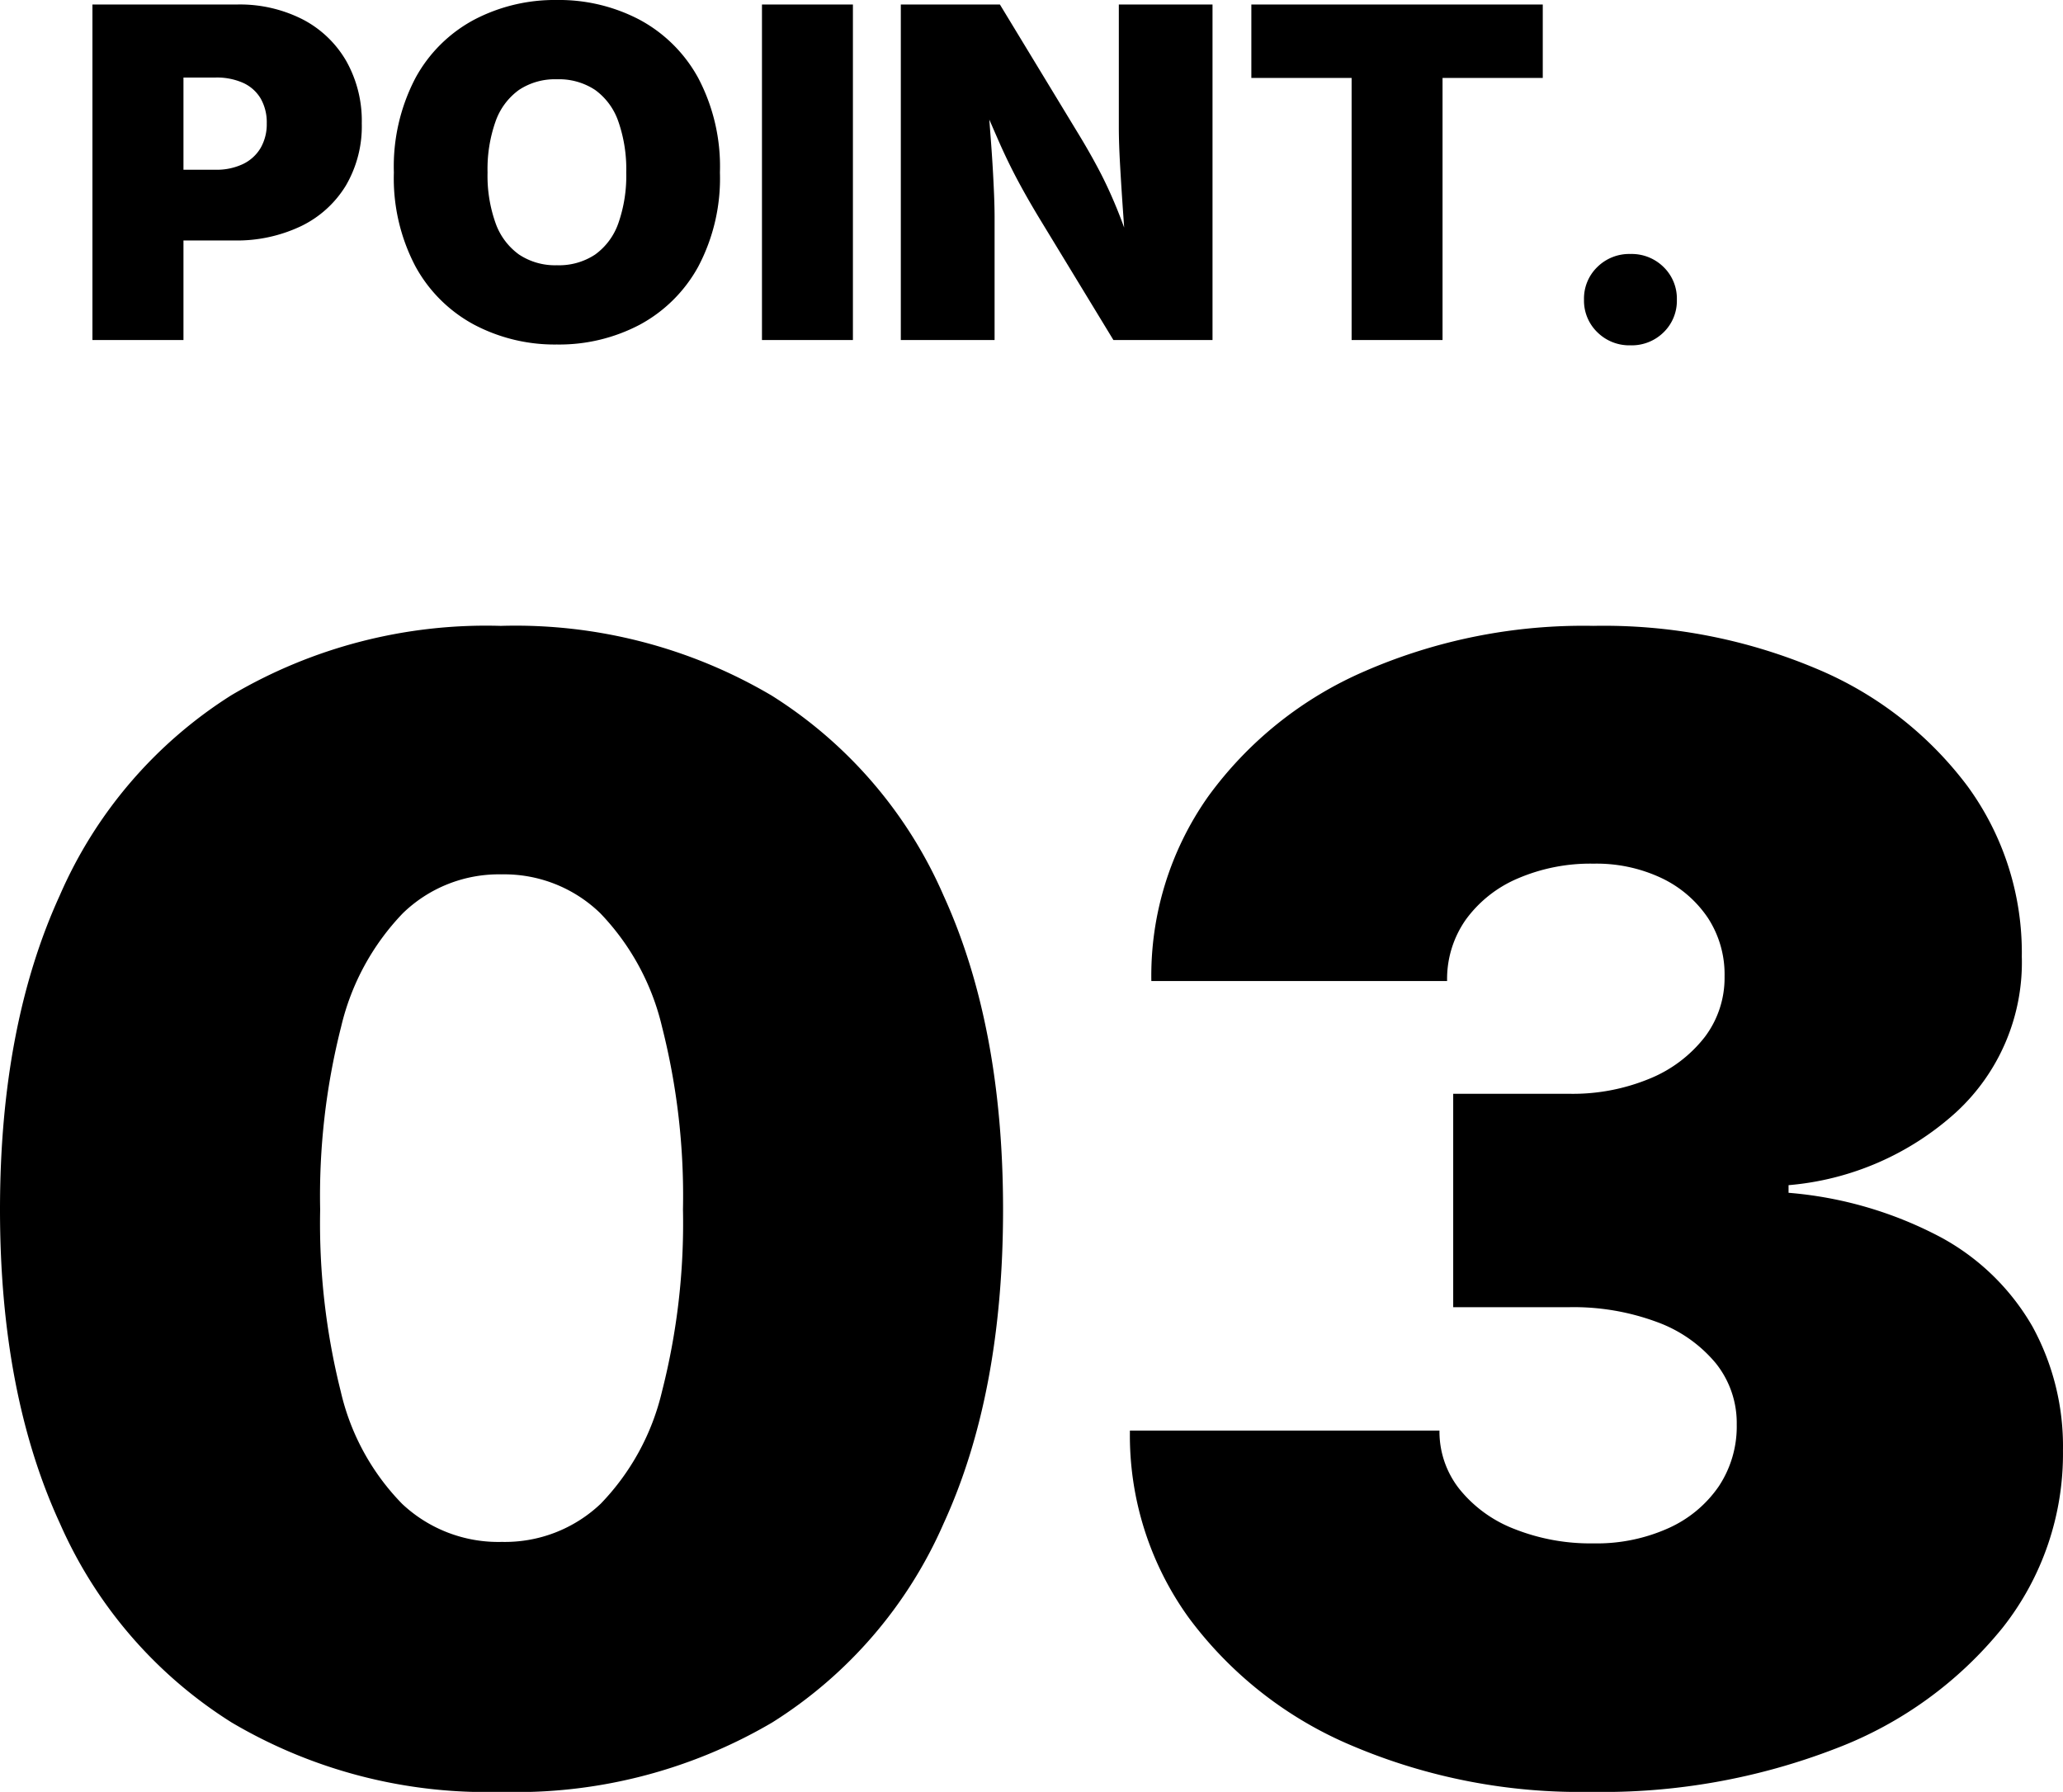 <?xml version="1.0" encoding="UTF-8"?> <svg xmlns="http://www.w3.org/2000/svg" width="116.294" height="101.029" viewBox="0 0 116.294 101.029"><g id="グループ_704" data-name="グループ 704" transform="translate(-902.008 -3372.83)"><path id="パス_15293" data-name="パス 15293" d="M1.219,0V-18.916h8.15a7.81,7.81,0,0,1,3.688.832,6.056,6.056,0,0,1,2.463,2.342,6.871,6.871,0,0,1,.882,3.529,6.614,6.614,0,0,1-.9,3.51,6.016,6.016,0,0,1-2.526,2.285,8.412,8.412,0,0,1-3.783.806H4.316V-9.6H8.15a3.46,3.46,0,0,0,1.562-.324,2.317,2.317,0,0,0,.99-.908,2.685,2.685,0,0,0,.343-1.384,2.7,2.7,0,0,0-.343-1.4,2.214,2.214,0,0,0-.99-.882,3.644,3.644,0,0,0-1.562-.3h-1.8V0ZM27.4.254A9.733,9.733,0,0,1,22.737-.863,8.172,8.172,0,0,1,19.43-4.145a10.66,10.66,0,0,1-1.219-5.3,10.753,10.753,0,0,1,1.219-5.332,8.12,8.12,0,0,1,3.307-3.282A9.778,9.778,0,0,1,27.4-19.17a9.74,9.74,0,0,1,4.659,1.111,8.172,8.172,0,0,1,3.307,3.282,10.707,10.707,0,0,1,1.225,5.332,10.643,10.643,0,0,1-1.225,5.313A8.182,8.182,0,0,1,32.062-.857,9.74,9.74,0,0,1,27.4.254Zm0-4.469a3.686,3.686,0,0,0,2.152-.6,3.663,3.663,0,0,0,1.314-1.771,8.068,8.068,0,0,0,.444-2.856,8.163,8.163,0,0,0-.444-2.875A3.662,3.662,0,0,0,29.554-14.1a3.686,3.686,0,0,0-2.152-.6,3.663,3.663,0,0,0-2.139.6,3.7,3.7,0,0,0-1.32,1.777,8.059,8.059,0,0,0-.451,2.875,7.964,7.964,0,0,0,.451,2.856,3.7,3.7,0,0,0,1.32,1.771A3.663,3.663,0,0,0,27.4-4.215Zm16.688-14.7V0H38.961V-18.916ZM46.788,0V-18.916h5.586l4.507,7.427q.584.965,1.092,1.93t.984,2.126q.476,1.162.971,2.71h-.444q-.063-1.028-.159-2.38t-.171-2.666q-.076-1.314-.076-2.215v-6.932h5.281V0H58.772l-4.2-6.906q-.711-1.181-1.25-2.2t-1.041-2.165q-.5-1.143-1.149-2.641h.533q.1,1.333.2,2.653t.152,2.45q.057,1.13.057,1.9V0Zm19.76-14.777v-4.139H82.976v4.139H77.326V0H72.2V-14.777ZM87.92.3a2.556,2.556,0,0,1-1.866-.736A2.476,2.476,0,0,1,85.3-2.272a2.476,2.476,0,0,1,.749-1.841A2.556,2.556,0,0,1,87.92-4.85a2.556,2.556,0,0,1,1.866.736,2.476,2.476,0,0,1,.749,1.841,2.476,2.476,0,0,1-.749,1.841A2.556,2.556,0,0,1,87.92.3Z" transform="translate(906 3392)"></path><path id="パス_15294" data-name="パス 15294" d="M31.238.859A28.253,28.253,0,0,1,16.07-3.051,25.226,25.226,0,0,1,6.381-14.287Q3.008-21.613,3.008-31.969T6.381-49.693a25.233,25.233,0,0,1,9.668-11.279,28.226,28.226,0,0,1,15.189-3.91,28.413,28.413,0,0,1,15.275,3.932A25.166,25.166,0,0,1,56.2-49.672q3.352,7.348,3.352,17.7,0,10.4-3.352,17.7A25.115,25.115,0,0,1,46.535-3.051,28.507,28.507,0,0,1,31.238.859Zm.043-14.094a7.835,7.835,0,0,0,5.586-2.148,13.582,13.582,0,0,0,3.459-6.338,38.246,38.246,0,0,0,1.182-10.248,38.682,38.682,0,0,0-1.182-10.312,13.792,13.792,0,0,0-3.48-6.4,7.771,7.771,0,0,0-5.564-2.191,7.771,7.771,0,0,0-5.564,2.191,13.792,13.792,0,0,0-3.48,6.4,38.682,38.682,0,0,0-1.182,10.313,38.918,38.918,0,0,0,1.16,10.248,13.336,13.336,0,0,0,3.459,6.338A7.91,7.91,0,0,0,31.281-13.234ZM92.661.859a32.835,32.835,0,0,1-13.428-2.6,22.11,22.11,0,0,1-9.2-7.2,17.554,17.554,0,0,1-3.33-10.57H84.153a5.217,5.217,0,0,0,1.117,3.287,7.373,7.373,0,0,0,3.094,2.256,11.613,11.613,0,0,0,4.469.816,9.838,9.838,0,0,0,4.232-.859A6.817,6.817,0,0,0,99.9-16.371a6.1,6.1,0,0,0,1.01-3.48,5.387,5.387,0,0,0-1.182-3.459,7.743,7.743,0,0,0-3.309-2.32,13.492,13.492,0,0,0-4.963-.838H84.927V-38.5h6.531a11.332,11.332,0,0,0,4.555-.859A7.529,7.529,0,0,0,99.107-41.7a5.522,5.522,0,0,0,1.117-3.416,5.825,5.825,0,0,0-.945-3.309,6.51,6.51,0,0,0-2.6-2.234,8.588,8.588,0,0,0-3.846-.816,10.352,10.352,0,0,0-4.275.838,7,7,0,0,0-2.922,2.32,5.82,5.82,0,0,0-1.053,3.459H67.911a17.515,17.515,0,0,1,3.2-10.4,21.38,21.38,0,0,1,8.83-7.068,30.863,30.863,0,0,1,12.891-2.557,30.83,30.83,0,0,1,12.547,2.406,20.514,20.514,0,0,1,8.529,6.617,15.911,15.911,0,0,1,3.072,9.625,11.481,11.481,0,0,1-3.717,8.787,16.064,16.064,0,0,1-9.432,4.1v.43a22.112,22.112,0,0,1,8.594,2.514,13.2,13.2,0,0,1,5.156,5.027,14.055,14.055,0,0,1,1.719,6.982,15.821,15.821,0,0,1-3.395,9.99,22.227,22.227,0,0,1-9.389,6.811A36.426,36.426,0,0,1,92.661.859Z" transform="translate(899 3473)"></path></g></svg> 